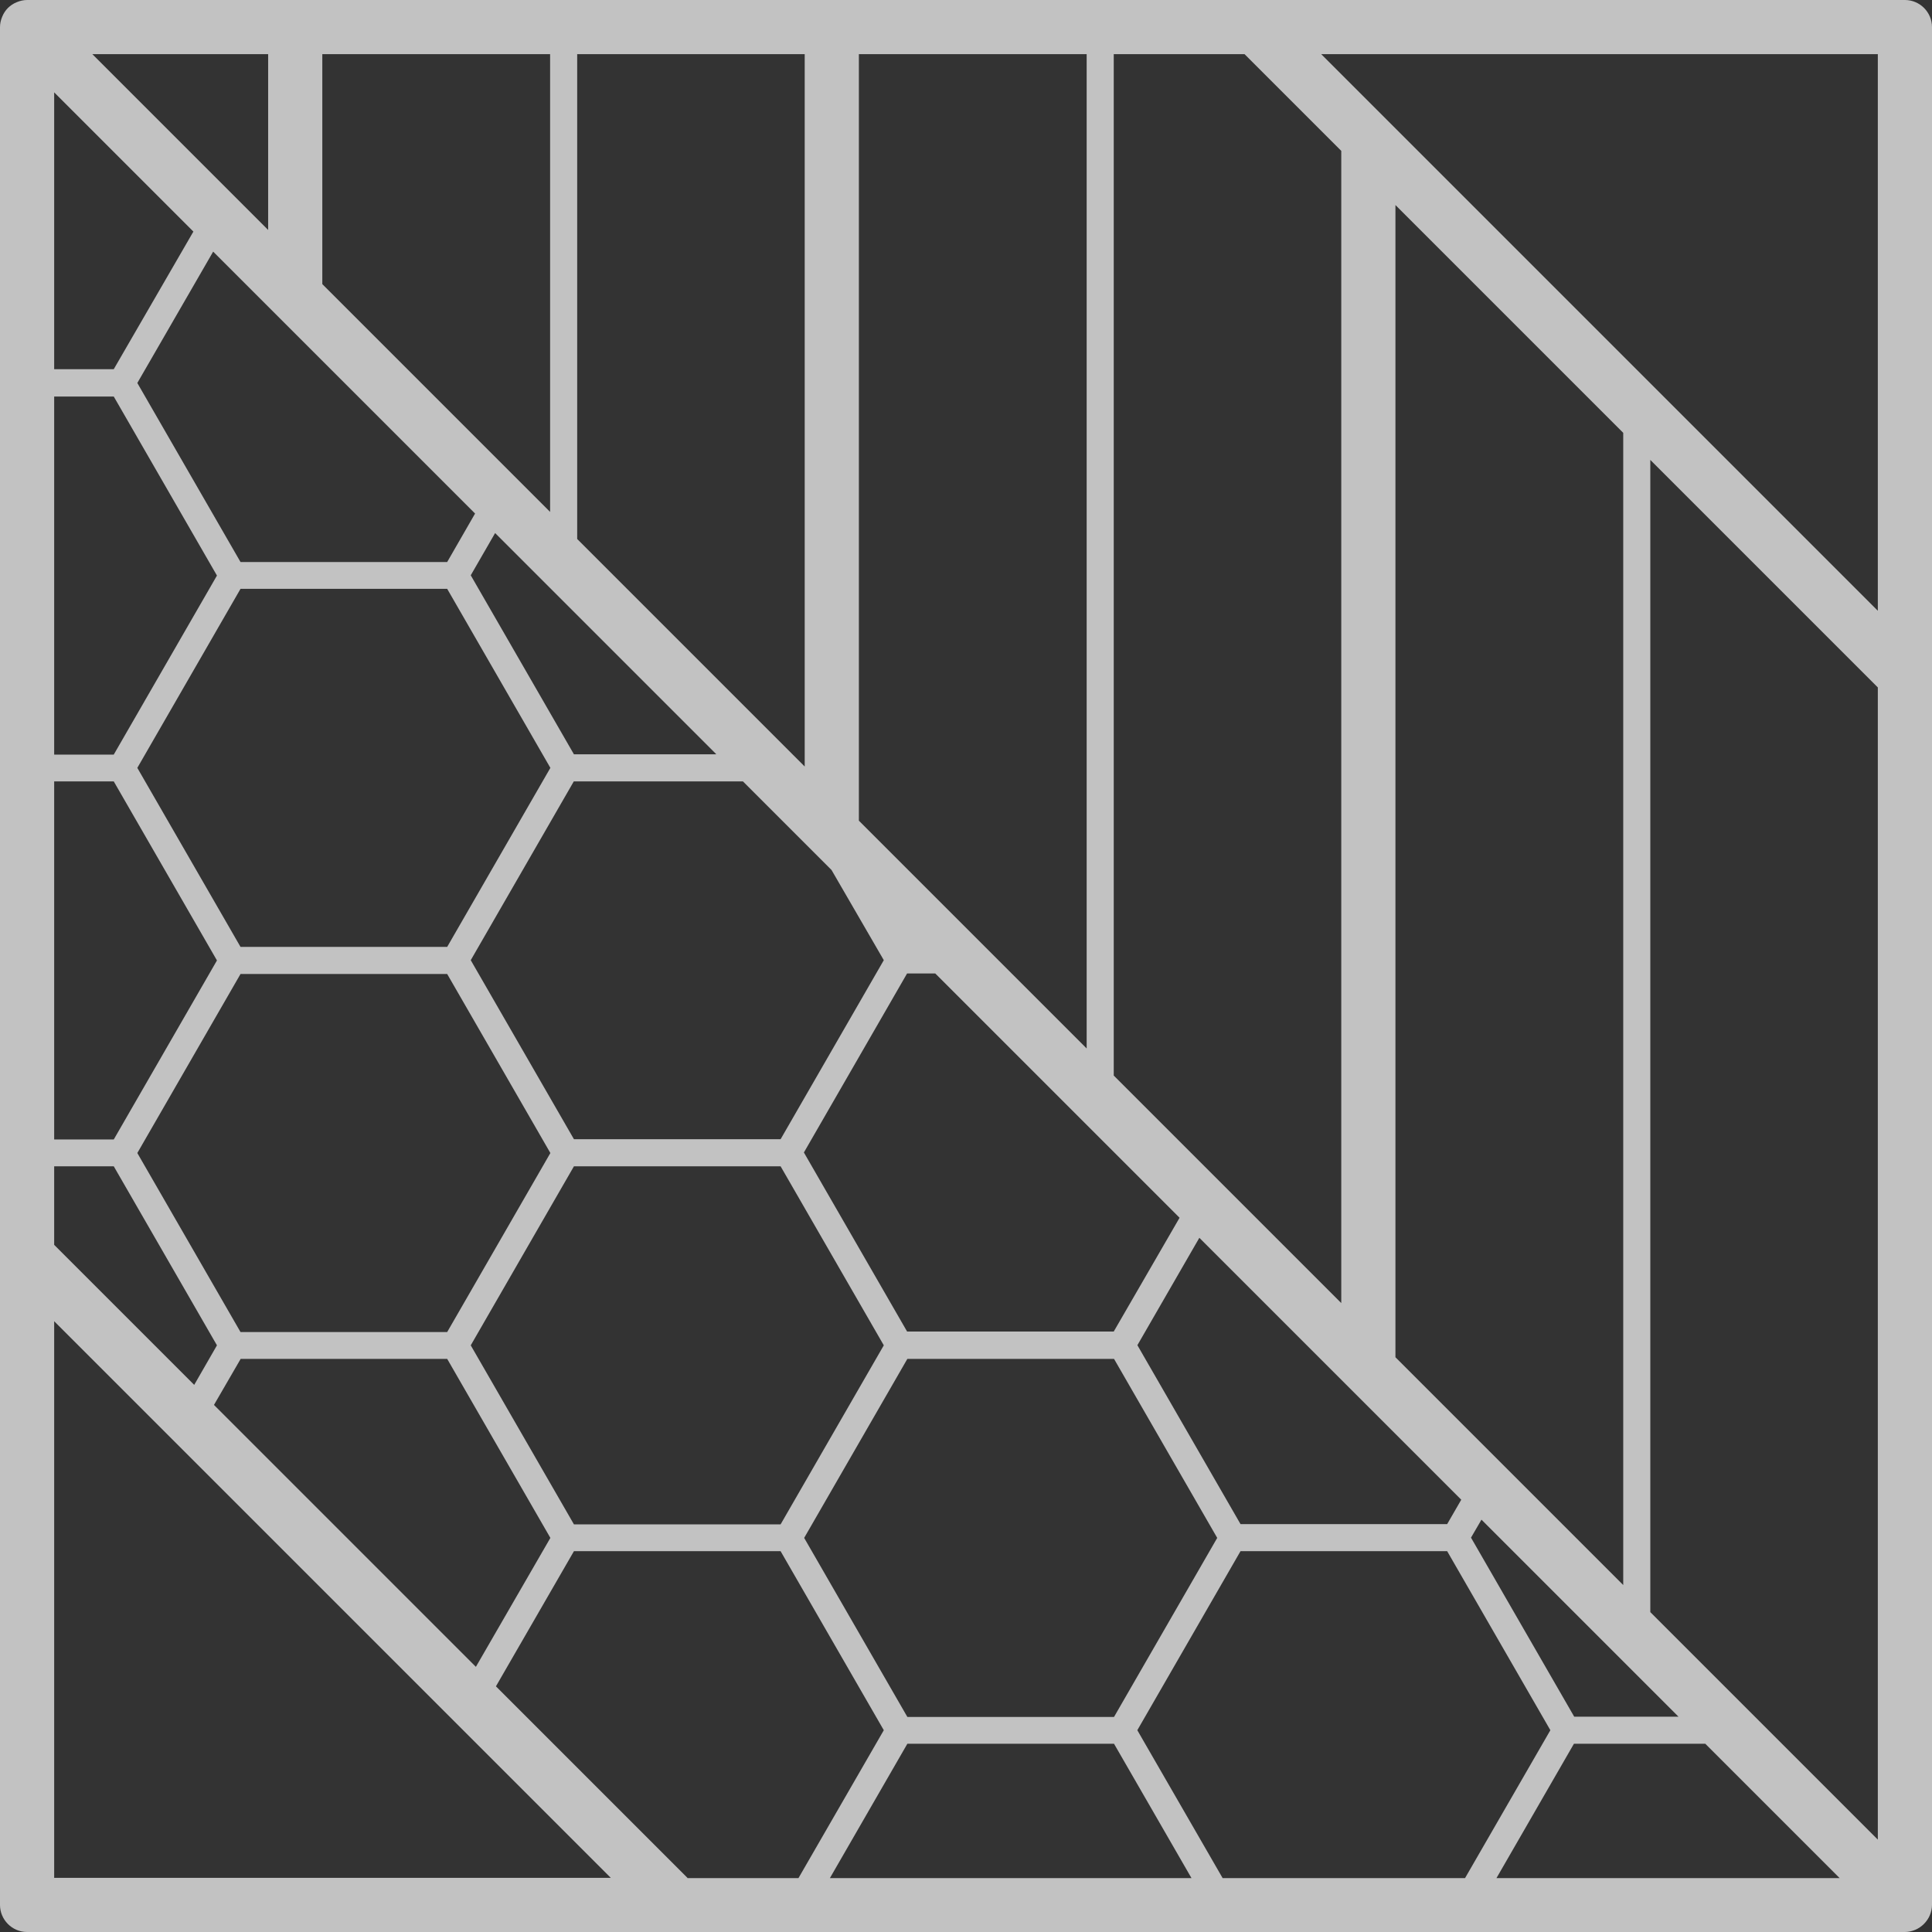<?xml version="1.0" encoding="UTF-8"?>
<svg id="uuid-8ab5a417-184a-49ab-9a23-facd084d3520" data-name="Ebene 2" xmlns="http://www.w3.org/2000/svg" viewBox="0 0 71.33 71.33">
  <rect x="0" y="0" width="71.33" height="71.33" fill="#333333" stroke="none"/>
  <g id="uuid-c7360663-ce03-439f-b668-53103cd1b318" data-name="icons">
    <path d="M70.33,0H1c-.13,0-.26.03-.38.08C.37.18.18.37.08.62c-.05.12-.08.25-.08.38v69.33c0,.55.45,1,1,1h69.33c.13,0,.26-.03.38-.08.24-.1.44-.3.54-.54.05-.12.08-.25.08-.38V1c0-.55-.45-1-1-1ZM25.38,69.33l-7.07-7.07,2.88-4.99h7.63l3.81,6.61-3.15,5.46h-4.1ZM45.95,2l3.57,3.57v42.54l-8.4-8.4V2h4.83ZM69.33,67.92l-8.4-8.4V16.98l8.4,8.4v42.54ZM2,14.64h2.2l3.81,6.61-3.81,6.61h-2.2v-13.21ZM17.54,18.96l-1.03,1.79h-7.63l-3.81-6.61,2.8-4.85,9.67,9.67ZM26.43,27.85h-5.24l-3.81-6.61.9-1.56,8.16,8.16ZM43.55,44.96l-2.43,4.2h-7.63l-3.81-6.61,3.81-6.61h1.04l9.01,9.01ZM21.19,28.85h6.24l3.27,3.27,1.93,3.33-3.81,6.61h-7.63l-3.81-6.61,3.81-6.61ZM16.51,34.96h-7.63l-3.81-6.61,3.81-6.61h7.63l3.81,6.61-3.81,6.61ZM2,28.85h2.2l3.81,6.61-3.81,6.61h-2.2v-13.21ZM8.88,35.96h7.63l3.81,6.61-3.81,6.61h-7.63l-3.81-6.61,3.81-6.61ZM21.19,43.06h7.63l3.81,6.61-3.81,6.61h-7.63l-3.81-6.61,3.81-6.61ZM33.5,50.17h7.63l3.81,6.61-3.81,6.61h-7.63l-3.81-6.61,3.81-6.61ZM41.99,49.67l2.29-3.97,9.67,9.67-.52.9h-7.63l-3.81-6.61ZM54.69,56.1l7.28,7.28h-3.85l-3.81-6.61.39-.67ZM59.93,58.52l-8.41-8.41V7.57l8.41,8.41v42.54ZM40.12,38.71l-8.41-8.41V2h8.41v36.71ZM29.71,28.3l-8.4-8.4V2h8.4v26.3ZM20.31,18.9l-8.41-8.41V2h8.41v16.9ZM9.9,8.49L3.41,2h6.49v6.49ZM7.14,8.55l-2.94,5.08h-2.2V3.41l5.14,5.14ZM2,43.06h2.2l3.81,6.61-.84,1.46-5.17-5.17v-2.89ZM8.88,50.17h7.63l3.81,6.61-2.75,4.76-9.67-9.67.98-1.69ZM33.5,64.38h7.63l2.86,4.96h-13.35l2.86-4.96ZM41.99,63.88l3.81-6.61h7.63l3.81,6.61-3.15,5.46h-8.95l-3.15-5.46ZM58.11,64.38h4.85l4.96,4.96h-12.67l2.86-4.96ZM69.33,22.55L48.78,2h20.55v20.55ZM2,48.78l20.55,20.55H2v-20.55Z" fill="#fff" opacity=".7" stroke-width="0"/>
  </g>
</svg>